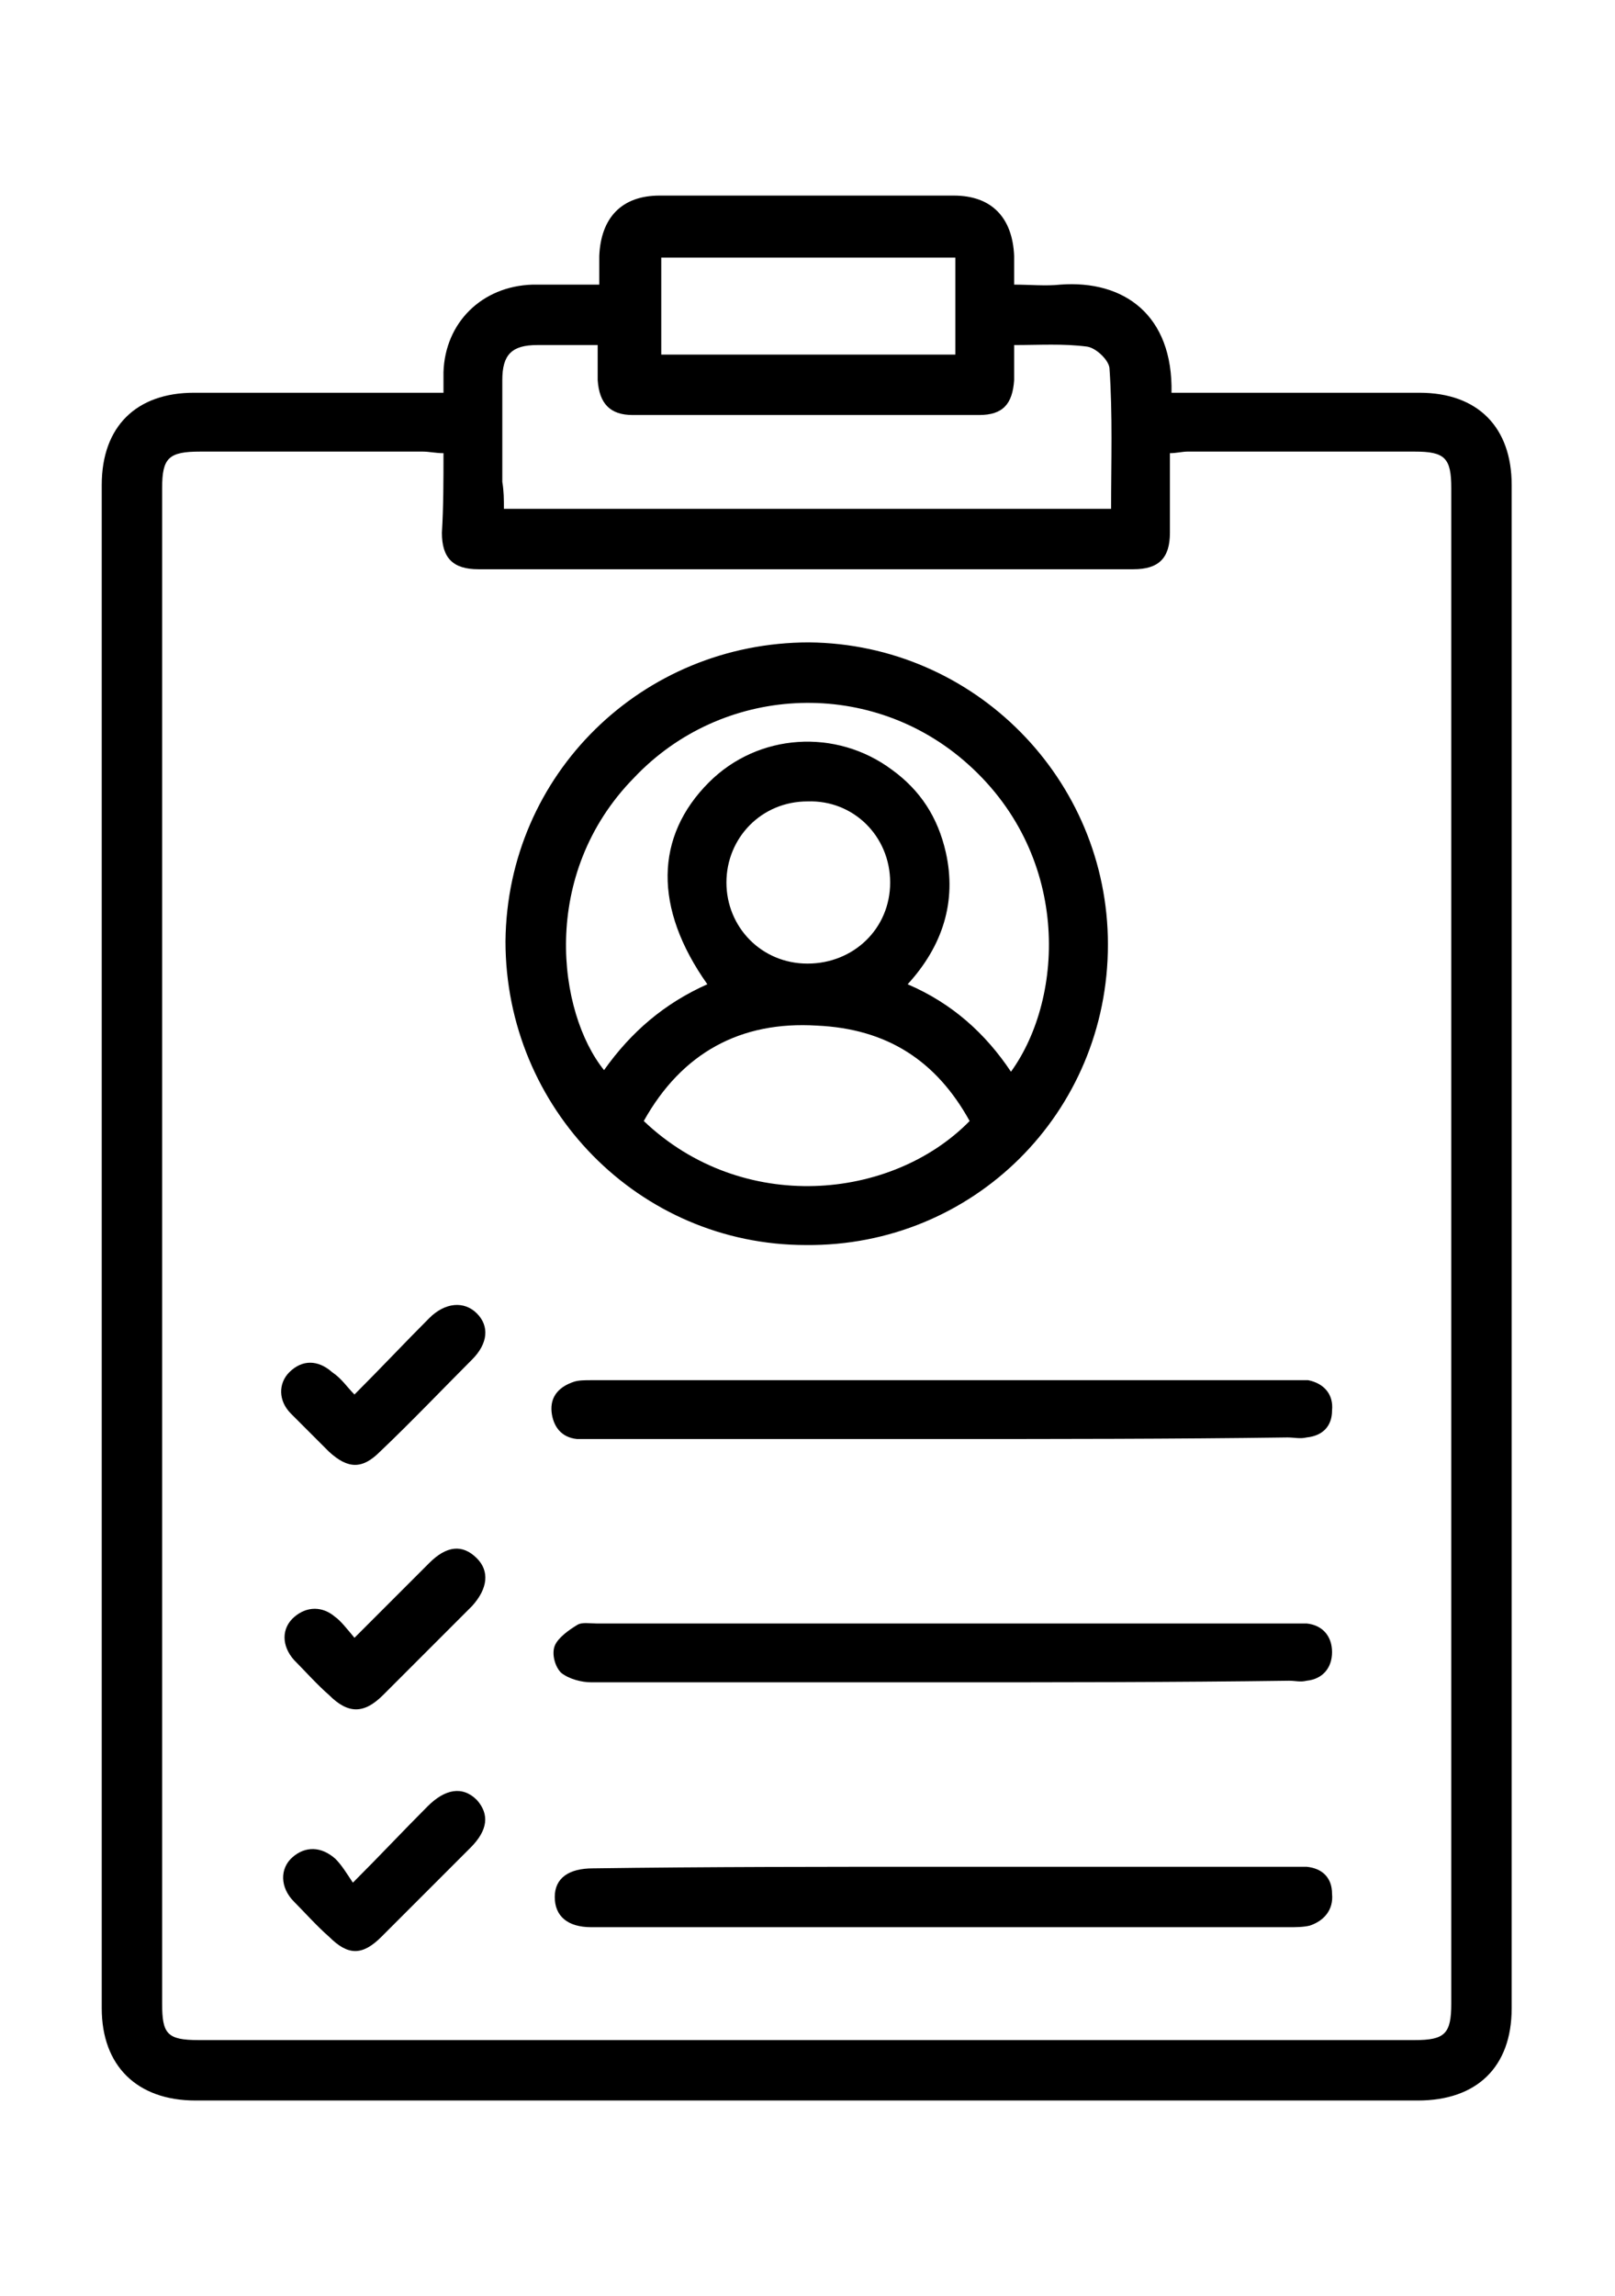 <?xml version="1.0" encoding="utf-8"?>
<!-- Generator: Adobe Illustrator 26.5.0, SVG Export Plug-In . SVG Version: 6.00 Build 0)  -->
<svg version="1.1" id="Слой_1" xmlns="http://www.w3.org/2000/svg" xmlns:xlink="http://www.w3.org/1999/xlink" x="0px" y="0px"
	 viewBox="0 0 101.6 144.4" style="enable-background:new 0 0 101.6 144.4;" xml:space="preserve">
<g>
	<path d="M27.9,24.7c0-0.5,0-0.9,0-1.3c0.1-3.1,2.4-5.4,5.6-5.5c1.3,0,2.7,0,4.2,0c0-0.7,0-1.2,0-1.8c0.1-2.4,1.4-3.8,3.8-3.8
		c6.2,0,12.3,0,18.5,0c2.4,0,3.7,1.4,3.8,3.8c0,0.6,0,1.1,0,1.8c1,0,2,0.1,2.9,0c4-0.3,7.1,1.9,7,6.8c0.4,0,0.9,0,1.3,0
		c4.8,0,9.5,0,14.3,0c3.7,0,5.8,2.2,5.8,5.8c0,31.9,0,63.8,0,95.8c0,3.7-2.2,5.8-5.9,5.8c-25.6,0-51.2,0-76.9,0
		c-3.7,0-5.9-2.2-5.9-5.8c0-31.9,0-63.8,0-95.8c0-3.7,2.2-5.8,5.8-5.8c4.7,0,9.4,0,14.1,0C26.9,24.7,27.4,24.7,27.9,24.7z
		 M27.9,28.5c-0.5,0-0.9-0.1-1.3-0.1c-4.7,0-9.3,0-14,0c-2,0-2.4,0.4-2.4,2.3c0,31.8,0,63.5,0,95.3c0,1.9,0.3,2.3,2.3,2.3
		c25.5,0,51,0,76.5,0c1.9,0,2.3-0.4,2.3-2.3c0-31.8,0-63.5,0-95.3c0-1.9-0.4-2.3-2.3-2.3c-4.8,0-9.5,0-14.3,0
		c-0.3,0-0.7,0.1-1.1,0.1c0,1.7,0,3.3,0,5c0,1.6-0.7,2.3-2.3,2.3c-13.7,0-27.4,0-41.2,0c-1.6,0-2.3-0.7-2.3-2.3
		C27.9,31.9,27.9,30.2,27.9,28.5z M31.7,32c12.8,0,25.5,0,38.2,0c0-3,0.1-5.9-0.1-8.8c0-0.5-0.8-1.3-1.4-1.4c-1.5-0.2-3-0.1-4.6-0.1
		c0,0.8,0,1.5,0,2.2c-0.1,1.5-0.7,2.2-2.2,2.2c-7.3,0-14.5,0-21.8,0c-1.4,0-2.1-0.7-2.2-2.2c0-0.7,0-1.4,0-2.2c-1.4,0-2.6,0-3.8,0
		c-1.6,0-2.2,0.6-2.2,2.2c0,2.1,0,4.3,0,6.4C31.7,30.9,31.7,31.4,31.7,32z M41.6,22.3c6.2,0,12.3,0,18.5,0c0-2.1,0-4.1,0-6.1
		c-6.2,0-12.3,0-18.5,0C41.6,18.2,41.6,20.2,41.6,22.3z"/>
	<path d="M50.7,78.3c-10.5,0-18.9-8.6-18.9-19.1c0.1-10.5,8.6-18.8,19.1-18.8c10.4,0.1,18.8,8.6,18.8,19
		C69.7,70,61.2,78.4,50.7,78.3z M44.5,61.9c-3.4-4.8-3.3-9.3,0.1-12.7c3.1-3.1,8-3.4,11.5-0.8c1.8,1.3,2.9,3,3.4,5.2
		c0.7,3.1-0.2,5.9-2.4,8.3c2.8,1.2,4.9,3.1,6.5,5.5c3.4-4.7,3.8-13.8-3-19.6c-6.1-5.2-15.2-4.7-20.7,1.1C33.9,55,35.1,63.7,38,67.3
		C39.7,64.9,41.8,63.1,44.5,61.9z M40.5,70.5c6.2,5.9,15.6,5,20.5,0c-2.1-3.8-5.2-5.8-9.6-6C46.6,64.2,42.9,66.2,40.5,70.5z
		 M45.7,55.5c0,2.8,2.2,5.1,5.1,5.1c2.9,0,5.2-2.2,5.2-5.1c0-2.9-2.3-5.2-5.2-5.1C47.9,50.4,45.7,52.7,45.7,55.5z"/>
	<path d="M59.3,90.5c-7.3,0-14.5,0-21.8,0c-0.4,0-0.8,0-1.2,0c-1-0.1-1.5-0.8-1.6-1.7c-0.1-1,0.5-1.6,1.4-1.9
		c0.3-0.1,0.7-0.1,1.1-0.1c14.7,0,29.4,0,44.1,0c0.3,0,0.7,0,1,0c1,0.2,1.6,0.9,1.5,1.9c0,1-0.6,1.6-1.6,1.7c-0.4,0.1-0.8,0-1.2,0
		C73.8,90.5,66.6,90.5,59.3,90.5z"/>
	<path d="M59.3,117.4c7.2,0,14.4,0,21.7,0c0.4,0,0.8,0,1.2,0c1,0.1,1.6,0.7,1.6,1.7c0.1,1-0.5,1.7-1.4,2c-0.4,0.1-0.9,0.1-1.3,0.1
		c-14.5,0-29,0-43.4,0c-0.2,0-0.3,0-0.5,0c-1.5,0-2.3-0.7-2.3-1.9c0-1.2,0.9-1.8,2.4-1.8C44.5,117.4,51.9,117.4,59.3,117.4z"/>
	<path d="M59.2,105.8c-7.3,0-14.7,0-22,0c-0.6,0-1.4-0.2-1.9-0.6c-0.4-0.4-0.6-1.2-0.4-1.7c0.2-0.5,0.9-1,1.4-1.3
		c0.3-0.2,0.8-0.1,1.2-0.1c14.5,0,29,0,43.6,0c0.4,0,0.7,0,1.1,0c1,0.1,1.6,0.8,1.6,1.8c0,1-0.6,1.7-1.6,1.8c-0.4,0.1-0.7,0-1.1,0
		C73.8,105.8,66.5,105.8,59.2,105.8z"/>
	<path d="M22.3,87.7c1.7-1.7,3.2-3.3,4.7-4.8c1-1,2.2-1.1,3-0.3c0.8,0.8,0.7,1.9-0.3,2.9c-1.9,1.9-3.8,3.9-5.8,5.8
		c-1.1,1.1-2,1.1-3.2,0c-0.8-0.8-1.6-1.6-2.4-2.4c-0.8-0.8-0.8-1.9-0.1-2.6c0.8-0.8,1.8-0.8,2.7,0C21.5,86.7,21.8,87.2,22.3,87.7z"
		/>
	<path d="M22.3,103c1.7-1.7,3.2-3.2,4.7-4.7c1.1-1.1,2.1-1.2,3-0.3c0.8,0.8,0.7,1.9-0.3,3c-1.9,1.9-3.7,3.7-5.6,5.6
		c-1.2,1.2-2.2,1.2-3.4,0c-0.8-0.7-1.5-1.5-2.2-2.2c-0.8-0.9-0.8-2,0-2.7c0.8-0.7,1.8-0.7,2.6,0C21.4,101.9,21.8,102.4,22.3,103z"/>
	<path d="M22.2,118.4c1.8-1.8,3.2-3.3,4.7-4.8c1.1-1.1,2.2-1.3,3.1-0.4c0.8,0.9,0.7,1.9-0.4,3c-1.9,1.9-3.7,3.7-5.6,5.6
		c-1.2,1.2-2.1,1.2-3.3,0c-0.8-0.7-1.5-1.5-2.2-2.2c-0.9-0.9-0.9-2.1-0.1-2.8c0.8-0.7,1.8-0.7,2.7,0.1
		C21.5,117.3,21.8,117.8,22.2,118.4z"/>
</g>
</svg>
